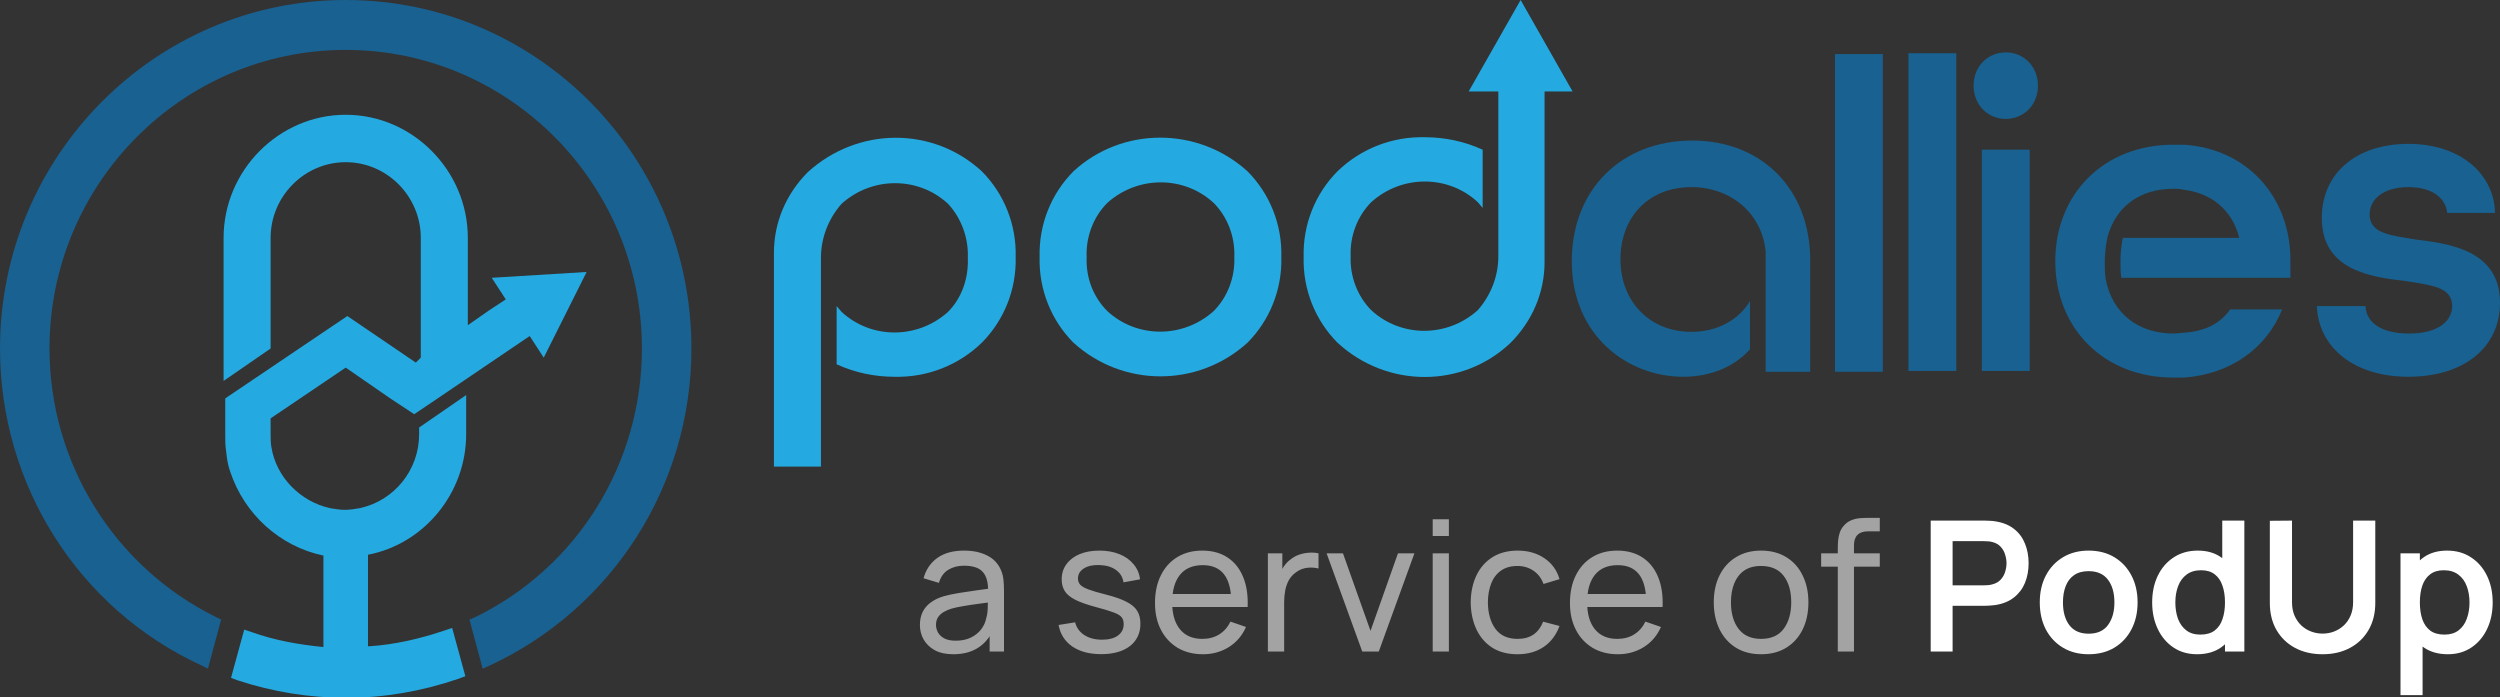 <svg width="165" height="46" viewBox="0 0 165 46" fill="none" xmlns="http://www.w3.org/2000/svg">
<rect x="0" y="0" width="165" height="46" fill="#333333" stroke="none"/>
<g clip-path="url(#clip0_406_819)">
<path fill-rule="evenodd" clip-rule="evenodd" d="M31.366 40.73C38.119 37.437 42.366 30.575 42.366 23C42.366 12.131 33.599 3.294 22.817 3.294C12.035 3.294 3.267 12.131 3.267 23C3.267 30.575 7.569 37.437 14.267 40.73L14.594 40.895L13.723 44.134L13.287 43.914C5.173 40.181 0 32.002 0 23C0 10.32 10.238 0 22.817 0C35.45 0 45.634 10.32 45.634 23C45.634 32.002 40.46 40.127 32.346 43.914L31.856 44.134L30.985 40.895L31.366 40.73Z" fill="#186190"/>
<path fill-rule="evenodd" clip-rule="evenodd" d="M24.396 42.652C26.084 42.542 27.718 42.157 29.352 41.609L29.842 41.444L30.713 44.628L30.277 44.792C27.881 45.616 25.376 46.055 22.871 46.055C20.421 46.055 18.025 45.671 15.683 44.902L15.248 44.737L16.119 41.554L16.609 41.718C18.134 42.267 19.713 42.542 21.346 42.706V36.668C18.46 36.065 16.119 33.924 15.193 31.124C15.03 30.685 14.975 30.246 14.921 29.752C14.866 29.422 14.866 29.093 14.866 28.709V26.294L21.619 21.738L22.926 20.859L27.445 23.933L27.772 23.604V15.699C27.772 12.955 25.54 10.704 22.817 10.704C20.094 10.704 17.861 12.955 17.861 15.699V23L14.757 25.141V15.699C14.757 11.253 18.406 7.575 22.817 7.575C27.228 7.575 30.876 11.253 30.876 15.699V21.463L32.292 20.475L33.381 19.761L32.455 18.334L38.718 17.95L35.886 23.604L34.96 22.177L28.48 26.568L27.337 27.337L25.757 26.294L22.817 24.262L17.861 27.611V28.654C17.861 28.928 17.861 29.258 17.916 29.532C18.243 31.508 19.822 33.1 21.782 33.539C22.109 33.594 22.436 33.649 22.762 33.649C23.089 33.649 23.416 33.594 23.743 33.539C26.03 33.045 27.663 31.014 27.663 28.654V28.215L30.767 26.074V28.654C30.767 32.551 27.99 35.9 24.287 36.613V42.652H24.396Z" fill="#24AAE0"/>
<path d="M111.688 9.276C107.005 9.276 103.738 12.515 103.738 17.236C103.738 22.176 107.441 24.866 111.089 24.866C112.832 24.866 114.411 24.262 115.5 23.054V19.871C114.738 21.133 113.322 21.902 111.634 21.902C108.856 21.902 106.95 19.871 106.95 17.126C106.95 14.326 108.802 12.35 111.634 12.35C114.248 12.35 116.317 14.107 116.535 16.632V24.537H119.475V17.181C119.475 12.46 116.262 9.276 111.688 9.276Z" fill="#186190"/>
<path d="M121.109 3.567H124.267V24.536H121.109V3.567Z" fill="#186190"/>
<path d="M125.955 3.513H129.114V24.482H125.955V3.513Z" fill="#186190"/>
<path d="M130.257 5.654C130.257 4.391 131.183 3.458 132.381 3.458C133.579 3.458 134.505 4.391 134.505 5.654C134.505 6.916 133.579 7.849 132.381 7.849C131.183 7.849 130.257 6.916 130.257 5.654ZM130.802 9.88H133.96V24.482H130.802V9.88Z" fill="#186190"/>
<path d="M140.114 15.644C140.005 16.193 139.95 16.742 139.95 17.236C139.95 17.62 139.95 17.949 140.005 18.334H151.168V17.181C151.168 13.009 148.337 9.825 144.144 9.551C143.926 9.551 143.708 9.551 143.436 9.551C138.861 9.551 135.649 12.789 135.649 17.236C135.649 21.682 138.861 24.921 143.436 24.921C143.653 24.921 143.871 24.921 144.144 24.921C147.193 24.701 149.589 23 150.624 20.419H147.193C146.54 21.353 145.559 21.847 144.198 21.956C143.98 21.956 143.708 22.011 143.436 22.011C141.203 22.011 139.406 20.749 138.97 18.389C138.916 18.004 138.916 17.675 138.916 17.291C138.916 16.797 138.97 16.248 139.079 15.754V15.699C139.624 13.613 141.257 12.46 143.436 12.46C143.653 12.46 143.871 12.46 144.089 12.515C145.886 12.735 147.302 13.777 147.792 15.699H140.114V15.644Z" fill="#186190"/>
<path d="M152.911 20.2H156.124C156.178 21.298 157.158 22.012 159.01 22.012C160.916 22.012 161.842 21.188 161.842 20.2C161.842 18.938 160.48 18.828 158.792 18.553C156.451 18.279 153.238 17.84 153.238 14.382C153.238 11.472 155.47 9.496 158.955 9.496C162.441 9.496 164.619 11.527 164.673 14.052H161.515C161.406 13.064 160.535 12.351 158.955 12.351C157.267 12.351 156.396 13.174 156.396 14.162C156.396 15.425 157.812 15.534 159.446 15.809C161.678 16.083 165 16.522 165 19.981C165 22.945 162.604 24.866 158.955 24.866C155.307 24.866 153.02 22.89 152.911 20.2Z" fill="#186190"/>
<path fill-rule="evenodd" clip-rule="evenodd" d="M73.079 20.53C75.04 22.341 78.089 22.341 80.104 20.53C81.03 19.597 81.52 18.279 81.465 16.962C81.52 15.645 81.03 14.327 80.104 13.394C78.144 11.583 75.094 11.583 73.079 13.394C72.153 14.327 71.663 15.645 71.718 16.962C71.663 18.334 72.153 19.597 73.079 20.53ZM82.337 11.308C83.807 12.79 84.624 14.821 84.569 16.962C84.624 19.103 83.807 21.134 82.337 22.616C79.069 25.58 74.114 25.58 70.847 22.616C69.376 21.134 68.559 19.103 68.614 16.962C68.559 14.821 69.376 12.79 70.847 11.308C74.059 8.344 79.069 8.344 82.337 11.308Z" fill="#24AAE0"/>
<path fill-rule="evenodd" clip-rule="evenodd" d="M64.802 11.308C66.272 12.79 67.089 14.821 67.035 16.962C67.089 19.103 66.272 21.134 64.802 22.616C63.277 24.098 61.208 24.922 59.03 24.867C57.723 24.867 56.416 24.592 55.218 24.043V20.201C55.327 20.311 55.436 20.475 55.545 20.585C57.505 22.396 60.554 22.396 62.569 20.585C63.495 19.652 63.931 18.334 63.876 17.017C63.931 15.7 63.441 14.382 62.569 13.449C60.609 11.637 57.559 11.637 55.545 13.449C54.673 14.437 54.183 15.7 54.183 17.017V30.795H51.079V16.688C51.079 14.657 51.896 12.79 53.312 11.363C56.634 8.344 61.589 8.344 64.802 11.308Z" fill="#24AAE0"/>
<path fill-rule="evenodd" clip-rule="evenodd" d="M88.272 22.616C86.802 21.134 85.985 19.103 86.04 16.962C85.985 14.821 86.802 12.79 88.272 11.308C89.797 9.826 91.866 9.002 94.045 9.057C95.352 9.057 96.658 9.332 97.856 9.881V13.723C97.748 13.613 97.639 13.449 97.53 13.339C95.569 11.527 92.52 11.527 90.505 13.339C89.579 14.272 89.089 15.589 89.144 16.907C89.089 18.224 89.579 19.542 90.505 20.475C92.465 22.286 95.515 22.286 97.53 20.475C98.401 19.487 98.891 18.224 98.891 16.907V6.038H96.931L100.361 0L103.792 6.038H101.941V17.291C101.941 19.322 101.124 21.189 99.708 22.616C96.549 25.635 91.54 25.635 88.272 22.616Z" fill="#24AAE0"/>
<path d="M62.916 43.18C62.432 43.18 62.026 43.092 61.698 42.916C61.374 42.736 61.128 42.5 60.96 42.208C60.796 41.916 60.714 41.596 60.714 41.248C60.714 40.908 60.778 40.614 60.906 40.366C61.038 40.114 61.222 39.906 61.458 39.742C61.694 39.574 61.976 39.442 62.304 39.346C62.612 39.262 62.956 39.19 63.336 39.13C63.72 39.066 64.108 39.008 64.5 38.956C64.892 38.904 65.258 38.854 65.598 38.806L65.214 39.028C65.226 38.452 65.11 38.026 64.866 37.75C64.626 37.474 64.21 37.336 63.618 37.336C63.226 37.336 62.882 37.426 62.586 37.606C62.294 37.782 62.088 38.07 61.968 38.47L60.954 38.164C61.11 37.596 61.412 37.15 61.86 36.826C62.308 36.502 62.898 36.34 63.63 36.34C64.218 36.34 64.722 36.446 65.142 36.658C65.566 36.866 65.87 37.182 66.054 37.606C66.146 37.806 66.204 38.024 66.228 38.26C66.252 38.492 66.264 38.736 66.264 38.992V43H65.316V41.446L65.538 41.59C65.294 42.114 64.952 42.51 64.512 42.778C64.076 43.046 63.544 43.18 62.916 43.18ZM63.078 42.286C63.462 42.286 63.794 42.218 64.074 42.082C64.358 41.942 64.586 41.76 64.758 41.536C64.93 41.308 65.042 41.06 65.094 40.792C65.154 40.592 65.186 40.37 65.19 40.126C65.198 39.878 65.202 39.688 65.202 39.556L65.574 39.718C65.226 39.766 64.884 39.812 64.548 39.856C64.212 39.9 63.894 39.948 63.594 40C63.294 40.048 63.024 40.106 62.784 40.174C62.608 40.23 62.442 40.302 62.286 40.39C62.134 40.478 62.01 40.592 61.914 40.732C61.822 40.868 61.776 41.038 61.776 41.242C61.776 41.418 61.82 41.586 61.908 41.746C62 41.906 62.14 42.036 62.328 42.136C62.52 42.236 62.77 42.286 63.078 42.286ZM72.675 43.174C71.903 43.174 71.269 43.006 70.773 42.67C70.281 42.33 69.979 41.856 69.867 41.248L70.959 41.074C71.047 41.426 71.249 41.706 71.565 41.914C71.881 42.118 72.273 42.22 72.741 42.22C73.185 42.22 73.533 42.128 73.785 41.944C74.037 41.76 74.163 41.51 74.163 41.194C74.163 41.01 74.121 40.862 74.037 40.75C73.953 40.634 73.779 40.526 73.515 40.426C73.255 40.326 72.861 40.206 72.333 40.066C71.761 39.914 71.311 39.756 70.983 39.592C70.655 39.428 70.421 39.238 70.281 39.022C70.141 38.806 70.071 38.544 70.071 38.236C70.071 37.856 70.175 37.524 70.383 37.24C70.591 36.952 70.881 36.73 71.253 36.574C71.629 36.418 72.065 36.34 72.561 36.34C73.053 36.34 73.493 36.418 73.881 36.574C74.269 36.73 74.581 36.952 74.817 37.24C75.057 37.524 75.199 37.856 75.243 38.236L74.151 38.434C74.099 38.086 73.931 37.812 73.647 37.612C73.367 37.412 73.005 37.306 72.561 37.294C72.141 37.278 71.799 37.352 71.535 37.516C71.275 37.68 71.145 37.902 71.145 38.182C71.145 38.338 71.193 38.472 71.289 38.584C71.389 38.696 71.571 38.802 71.835 38.902C72.103 39.002 72.491 39.116 72.999 39.244C73.571 39.388 74.021 39.546 74.349 39.718C74.681 39.886 74.917 40.086 75.057 40.318C75.197 40.546 75.267 40.828 75.267 41.164C75.267 41.788 75.037 42.28 74.577 42.64C74.117 42.996 73.483 43.174 72.675 43.174ZM79.398 43.18C78.762 43.18 78.206 43.04 77.73 42.76C77.258 42.476 76.89 42.082 76.626 41.578C76.362 41.07 76.23 40.478 76.23 39.802C76.23 39.094 76.36 38.482 76.62 37.966C76.88 37.446 77.242 37.046 77.706 36.766C78.174 36.482 78.722 36.34 79.35 36.34C80.002 36.34 80.556 36.49 81.012 36.79C81.472 37.09 81.816 37.518 82.044 38.074C82.276 38.63 82.376 39.292 82.344 40.06H81.264V39.676C81.252 38.88 81.09 38.286 80.778 37.894C80.466 37.498 80.002 37.3 79.386 37.3C78.726 37.3 78.224 37.512 77.88 37.936C77.536 38.36 77.364 38.968 77.364 39.76C77.364 40.524 77.536 41.116 77.88 41.536C78.224 41.956 78.714 42.166 79.35 42.166C79.778 42.166 80.15 42.068 80.466 41.872C80.782 41.676 81.03 41.394 81.21 41.026L82.236 41.38C81.984 41.952 81.604 42.396 81.096 42.712C80.592 43.024 80.026 43.18 79.398 43.18ZM77.004 40.06V39.202H81.792V40.06H77.004ZM83.68 43V36.52H84.634V38.086L84.478 37.882C84.554 37.682 84.652 37.498 84.772 37.33C84.896 37.162 85.034 37.024 85.186 36.916C85.354 36.78 85.544 36.676 85.756 36.604C85.968 36.532 86.184 36.49 86.404 36.478C86.624 36.462 86.83 36.476 87.022 36.52V37.522C86.798 37.462 86.552 37.446 86.284 37.474C86.016 37.502 85.768 37.6 85.54 37.768C85.332 37.916 85.17 38.096 85.054 38.308C84.942 38.52 84.864 38.75 84.82 38.998C84.776 39.242 84.754 39.492 84.754 39.748V43H83.68ZM89.908 43L87.556 36.52H88.636L90.454 41.638L92.266 36.52H93.352L91 43H89.908ZM94.558 35.374V34.27H95.626V35.374H94.558ZM94.558 43V36.52H95.626V43H94.558ZM100.156 43.18C99.5 43.18 98.942 43.034 98.482 42.742C98.026 42.446 97.678 42.04 97.438 41.524C97.198 41.008 97.074 40.42 97.066 39.76C97.074 39.084 97.2 38.49 97.444 37.978C97.692 37.462 98.046 37.06 98.506 36.772C98.966 36.484 99.52 36.34 100.168 36.34C100.852 36.34 101.44 36.508 101.932 36.844C102.428 37.18 102.76 37.64 102.928 38.224L101.872 38.542C101.736 38.166 101.514 37.874 101.206 37.666C100.902 37.458 100.552 37.354 100.156 37.354C99.712 37.354 99.346 37.458 99.058 37.666C98.77 37.87 98.556 38.154 98.416 38.518C98.276 38.878 98.204 39.292 98.2 39.76C98.208 40.48 98.374 41.062 98.698 41.506C99.026 41.946 99.512 42.166 100.156 42.166C100.58 42.166 100.932 42.07 101.212 41.878C101.492 41.682 101.704 41.4 101.848 41.032L102.928 41.314C102.704 41.918 102.354 42.38 101.878 42.7C101.402 43.02 100.828 43.18 100.156 43.18ZM106.785 43.18C106.149 43.18 105.593 43.04 105.117 42.76C104.645 42.476 104.277 42.082 104.013 41.578C103.749 41.07 103.617 40.478 103.617 39.802C103.617 39.094 103.747 38.482 104.007 37.966C104.267 37.446 104.629 37.046 105.093 36.766C105.561 36.482 106.109 36.34 106.737 36.34C107.389 36.34 107.943 36.49 108.399 36.79C108.859 37.09 109.203 37.518 109.431 38.074C109.663 38.63 109.763 39.292 109.731 40.06H108.651V39.676C108.639 38.88 108.477 38.286 108.165 37.894C107.853 37.498 107.389 37.3 106.773 37.3C106.113 37.3 105.611 37.512 105.267 37.936C104.923 38.36 104.751 38.968 104.751 39.76C104.751 40.524 104.923 41.116 105.267 41.536C105.611 41.956 106.101 42.166 106.737 42.166C107.165 42.166 107.537 42.068 107.853 41.872C108.169 41.676 108.417 41.394 108.597 41.026L109.623 41.38C109.371 41.952 108.991 42.396 108.483 42.712C107.979 43.024 107.413 43.18 106.785 43.18ZM104.391 40.06V39.202H109.179V40.06H104.391ZM116.229 43.18C115.585 43.18 115.029 43.034 114.561 42.742C114.097 42.45 113.739 42.046 113.487 41.53C113.235 41.014 113.109 40.422 113.109 39.754C113.109 39.074 113.237 38.478 113.493 37.966C113.749 37.454 114.111 37.056 114.579 36.772C115.047 36.484 115.597 36.34 116.229 36.34C116.877 36.34 117.435 36.486 117.903 36.778C118.371 37.066 118.729 37.468 118.977 37.984C119.229 38.496 119.355 39.086 119.355 39.754C119.355 40.43 119.229 41.026 118.977 41.542C118.725 42.054 118.365 42.456 117.897 42.748C117.429 43.036 116.873 43.18 116.229 43.18ZM116.229 42.166C116.901 42.166 117.401 41.942 117.729 41.494C118.057 41.046 118.221 40.466 118.221 39.754C118.221 39.022 118.055 38.44 117.723 38.008C117.391 37.572 116.893 37.354 116.229 37.354C115.777 37.354 115.405 37.456 115.113 37.66C114.821 37.864 114.603 38.146 114.459 38.506C114.315 38.866 114.243 39.282 114.243 39.754C114.243 40.482 114.411 41.066 114.747 41.506C115.083 41.946 115.577 42.166 116.229 42.166ZM121.294 43V36.166C121.294 35.998 121.302 35.828 121.318 35.656C121.334 35.48 121.37 35.31 121.426 35.146C121.482 34.978 121.574 34.824 121.702 34.684C121.85 34.52 122.012 34.404 122.188 34.336C122.364 34.264 122.542 34.22 122.722 34.204C122.906 34.188 123.08 34.18 123.244 34.18H124.066V35.068H123.304C122.988 35.068 122.752 35.146 122.596 35.302C122.44 35.454 122.362 35.686 122.362 35.998V43H121.294ZM120.196 37.402V36.52H124.066V37.402H120.196Z" fill="white" fill-opacity="0.55"/>
<path d="M127.426 43V34.36H130.996C131.08 34.36 131.188 34.364 131.32 34.372C131.452 34.376 131.574 34.388 131.686 34.408C132.186 34.484 132.598 34.65 132.922 34.906C133.25 35.162 133.492 35.486 133.648 35.878C133.808 36.266 133.888 36.698 133.888 37.174C133.888 37.646 133.808 38.078 133.648 38.47C133.488 38.858 133.244 39.18 132.916 39.436C132.592 39.692 132.182 39.858 131.686 39.934C131.574 39.95 131.45 39.962 131.314 39.97C131.182 39.978 131.076 39.982 130.996 39.982H128.872V43H127.426ZM128.872 38.632H130.936C131.016 38.632 131.106 38.628 131.206 38.62C131.306 38.612 131.398 38.596 131.482 38.572C131.722 38.512 131.91 38.406 132.046 38.254C132.186 38.102 132.284 37.93 132.34 37.738C132.4 37.546 132.43 37.358 132.43 37.174C132.43 36.99 132.4 36.802 132.34 36.61C132.284 36.414 132.186 36.24 132.046 36.088C131.91 35.936 131.722 35.83 131.482 35.77C131.398 35.746 131.306 35.732 131.206 35.728C131.106 35.72 131.016 35.716 130.936 35.716H128.872V38.632ZM137.847 43.18C137.199 43.18 136.633 43.034 136.149 42.742C135.665 42.45 135.289 42.048 135.021 41.536C134.757 41.02 134.625 40.428 134.625 39.76C134.625 39.08 134.761 38.484 135.033 37.972C135.305 37.46 135.683 37.06 136.167 36.772C136.651 36.484 137.211 36.34 137.847 36.34C138.499 36.34 139.067 36.486 139.551 36.778C140.035 37.07 140.411 37.474 140.679 37.99C140.947 38.502 141.081 39.092 141.081 39.76C141.081 40.432 140.945 41.026 140.673 41.542C140.405 42.054 140.029 42.456 139.545 42.748C139.061 43.036 138.495 43.18 137.847 43.18ZM137.847 41.824C138.423 41.824 138.851 41.632 139.131 41.248C139.411 40.864 139.551 40.368 139.551 39.76C139.551 39.132 139.409 38.632 139.125 38.26C138.841 37.884 138.415 37.696 137.847 37.696C137.459 37.696 137.139 37.784 136.887 37.96C136.639 38.132 136.455 38.374 136.335 38.686C136.215 38.994 136.155 39.352 136.155 39.76C136.155 40.388 136.297 40.89 136.581 41.266C136.869 41.638 137.291 41.824 137.847 41.824ZM145.001 43.18C144.405 43.18 143.885 43.03 143.441 42.73C142.997 42.43 142.653 42.022 142.409 41.506C142.165 40.99 142.043 40.408 142.043 39.76C142.043 39.104 142.165 38.52 142.409 38.008C142.657 37.492 143.007 37.086 143.459 36.79C143.911 36.49 144.443 36.34 145.055 36.34C145.671 36.34 146.187 36.49 146.603 36.79C147.023 37.086 147.341 37.492 147.557 38.008C147.773 38.524 147.881 39.108 147.881 39.76C147.881 40.404 147.773 40.986 147.557 41.506C147.341 42.022 147.019 42.43 146.591 42.73C146.163 43.03 145.633 43.18 145.001 43.18ZM145.223 41.884C145.611 41.884 145.923 41.796 146.159 41.62C146.399 41.44 146.573 41.19 146.681 40.87C146.793 40.55 146.849 40.18 146.849 39.76C146.849 39.336 146.793 38.966 146.681 38.65C146.573 38.33 146.403 38.082 146.171 37.906C145.939 37.726 145.639 37.636 145.271 37.636C144.883 37.636 144.563 37.732 144.311 37.924C144.059 38.112 143.873 38.368 143.753 38.692C143.633 39.012 143.573 39.368 143.573 39.76C143.573 40.156 143.631 40.516 143.747 40.84C143.867 41.16 144.049 41.414 144.293 41.602C144.537 41.79 144.847 41.884 145.223 41.884ZM146.849 43V38.452H146.669V34.36H148.127V43H146.849ZM153.289 43.18C152.601 43.18 151.995 43.04 151.471 42.76C150.951 42.48 150.543 42.086 150.247 41.578C149.955 41.07 149.809 40.474 149.809 39.79V34.372L151.273 34.36V39.754C151.273 40.078 151.327 40.368 151.435 40.624C151.547 40.88 151.697 41.098 151.885 41.278C152.073 41.454 152.289 41.588 152.533 41.68C152.777 41.772 153.029 41.818 153.289 41.818C153.557 41.818 153.811 41.772 154.051 41.68C154.295 41.584 154.511 41.448 154.699 41.272C154.887 41.092 155.035 40.874 155.143 40.618C155.251 40.362 155.305 40.074 155.305 39.754V34.36H156.769V39.79C156.769 40.474 156.621 41.07 156.325 41.578C156.033 42.086 155.625 42.48 155.101 42.76C154.581 43.04 153.977 43.18 153.289 43.18ZM161.559 43.18C160.927 43.18 160.397 43.03 159.969 42.73C159.541 42.43 159.219 42.022 159.003 41.506C158.787 40.986 158.679 40.404 158.679 39.76C158.679 39.108 158.787 38.524 159.003 38.008C159.219 37.492 159.535 37.086 159.951 36.79C160.371 36.49 160.889 36.34 161.505 36.34C162.117 36.34 162.647 36.49 163.095 36.79C163.547 37.086 163.897 37.492 164.145 38.008C164.393 38.52 164.517 39.104 164.517 39.76C164.517 40.408 164.395 40.99 164.151 41.506C163.907 42.022 163.563 42.43 163.119 42.73C162.675 43.03 162.155 43.18 161.559 43.18ZM158.433 45.88V36.52H159.711V41.068H159.891V45.88H158.433ZM161.337 41.884C161.713 41.884 162.023 41.79 162.267 41.602C162.511 41.414 162.691 41.16 162.807 40.84C162.927 40.516 162.987 40.156 162.987 39.76C162.987 39.368 162.927 39.012 162.807 38.692C162.687 38.368 162.501 38.112 162.249 37.924C161.997 37.732 161.677 37.636 161.289 37.636C160.921 37.636 160.621 37.726 160.389 37.906C160.157 38.082 159.985 38.33 159.873 38.65C159.765 38.966 159.711 39.336 159.711 39.76C159.711 40.18 159.765 40.55 159.873 40.87C159.985 41.19 160.159 41.44 160.395 41.62C160.635 41.796 160.949 41.884 161.337 41.884Z" fill="white"/>
</g>
<defs>
<clipPath id="clip0_406_819">
<rect width="165" height="46" fill="white"/>
</clipPath>
</defs>
</svg>
